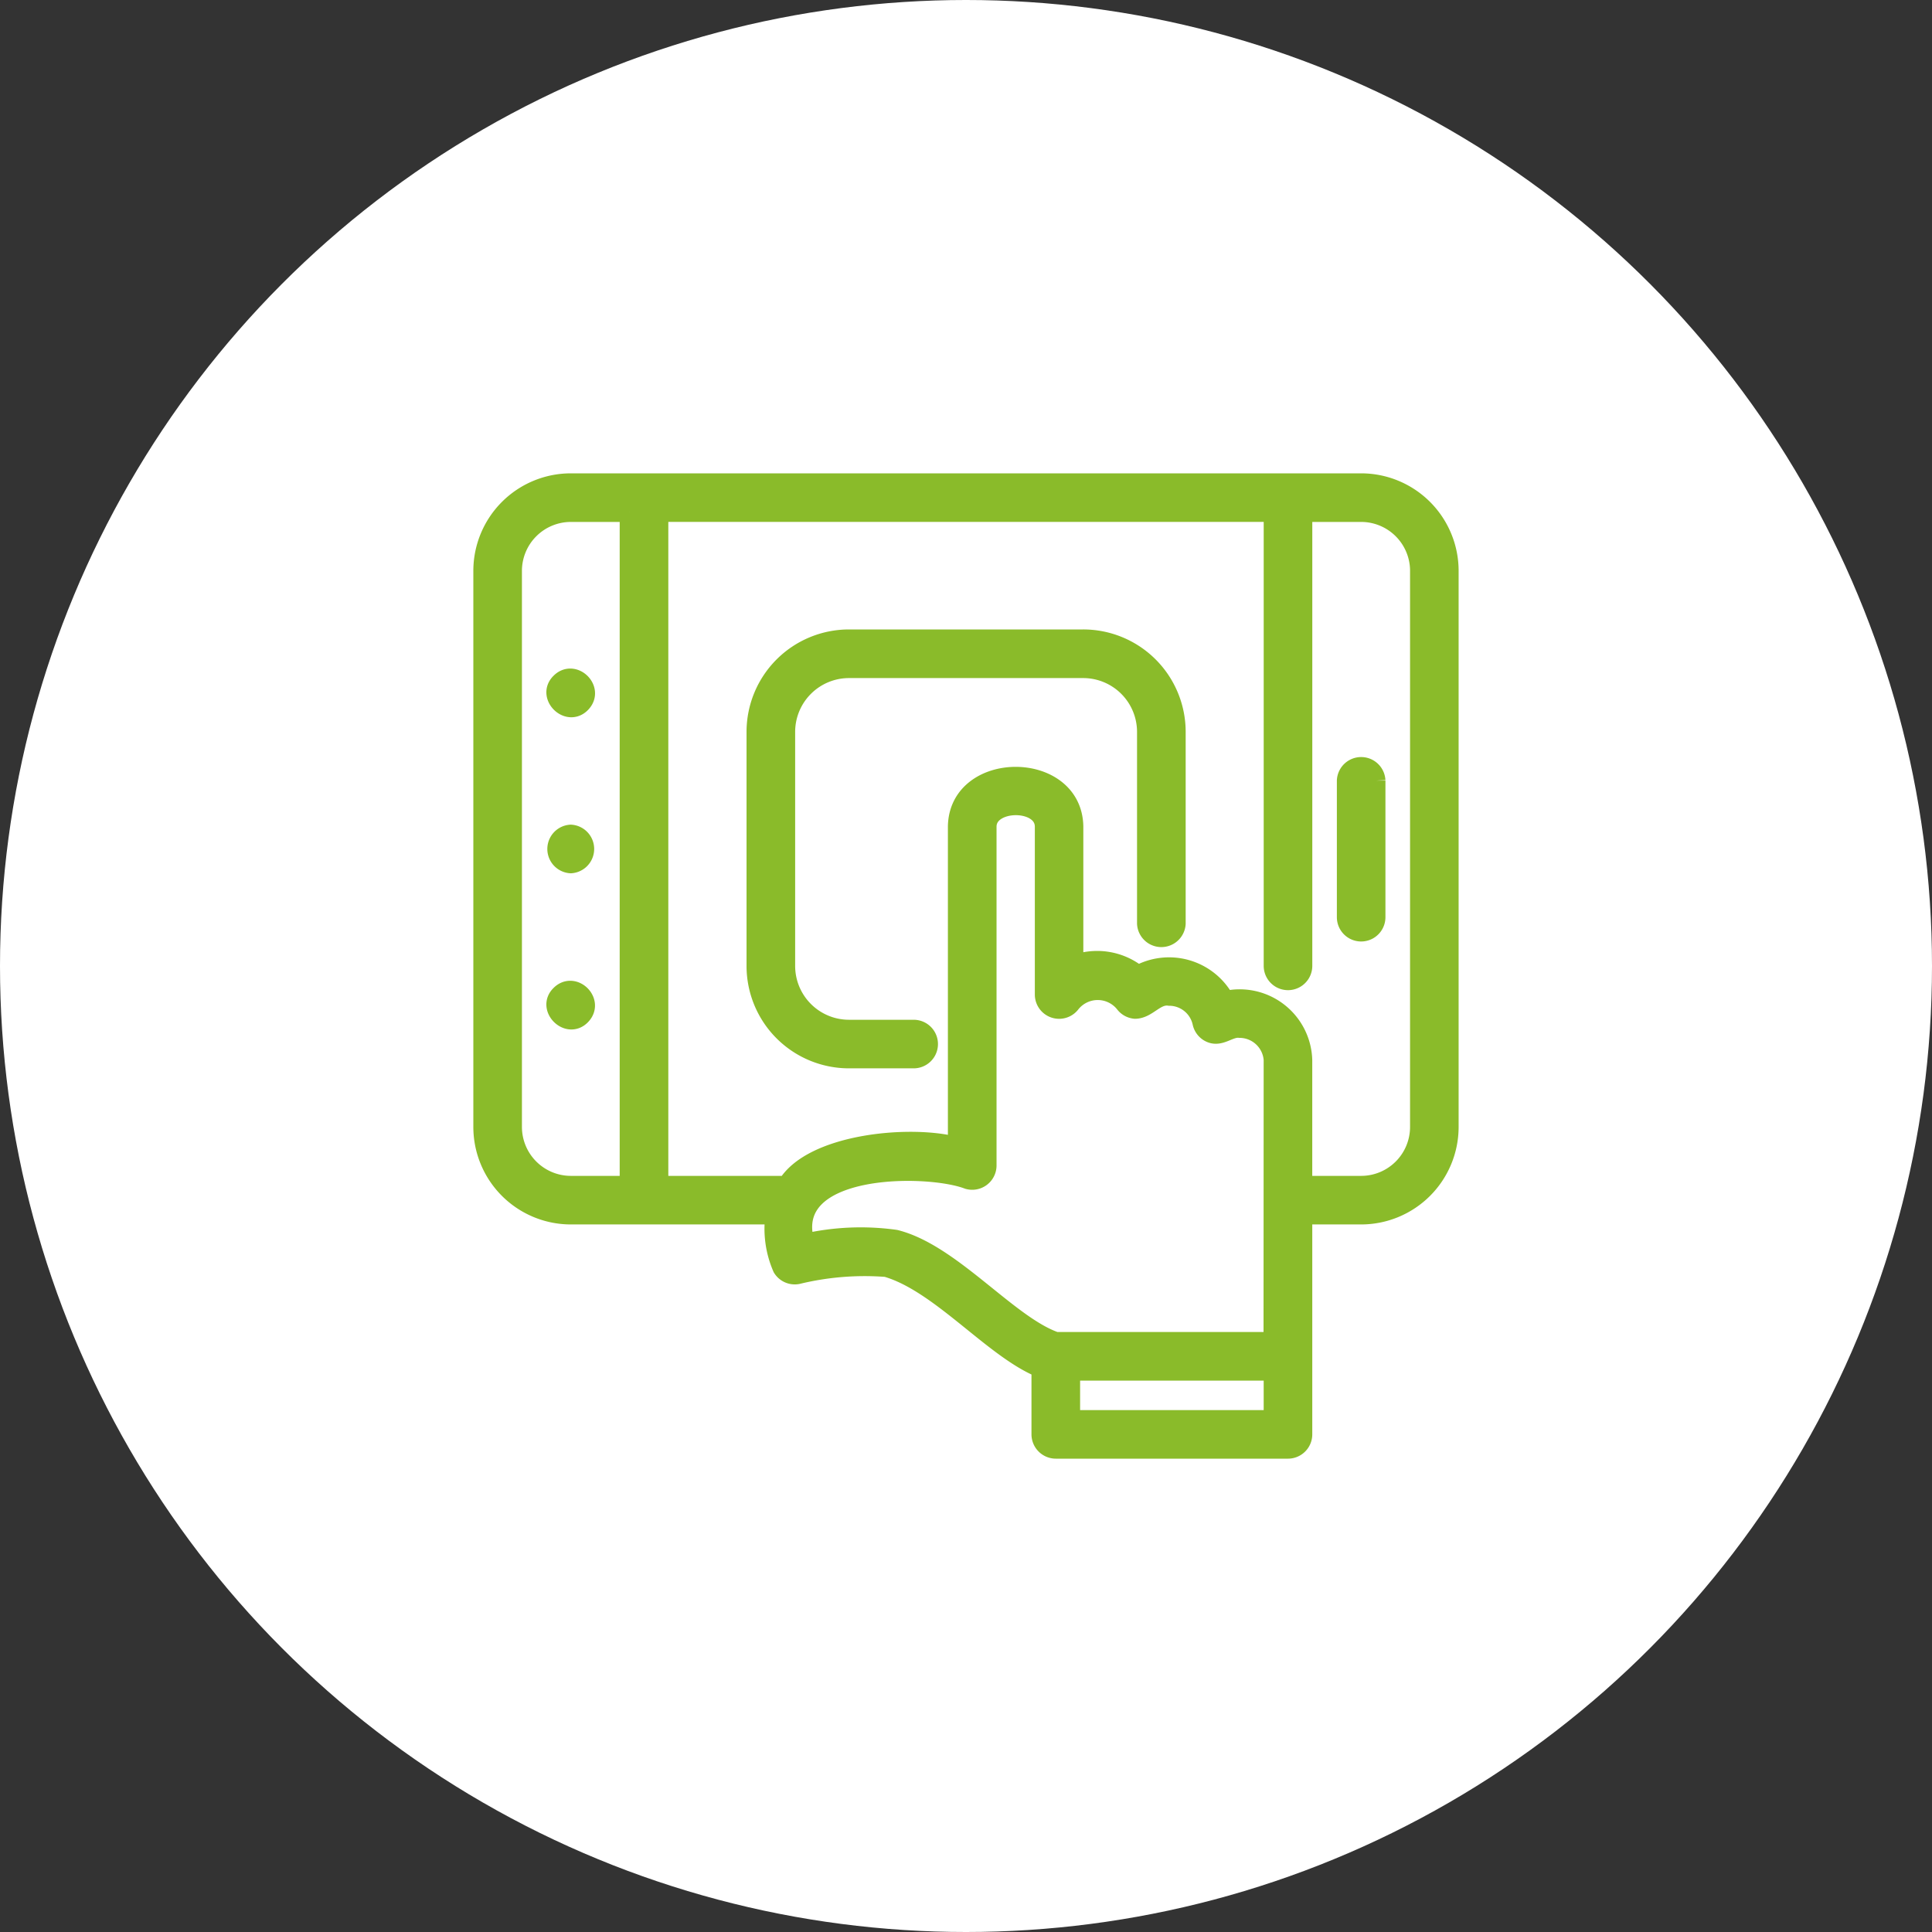 <svg xmlns="http://www.w3.org/2000/svg" width="100" height="100" fill="none"><rect width="100%" height="100%" fill="#333333" stroke="none"/><circle cx="50" cy="50" r="50" fill="#fff"/><path fill="#8ABB2A" stroke="#8ABB2A" d="M71.21 40.403v7.071a.756.756 0 1 1-1.514 0v-7.07a.758.758 0 0 1 1.514 0zm-42.201-5.076c-.707.682.385 1.776 1.07 1.07.684-.706-.381-1.754-1.07-1.07zm.533 7.857a.76.76 0 0 0 0 1.517.76.76 0 0 0 0-1.517zm-.534 8.303c-.706.68.391 1.777 1.07 1.07.68-.706-.38-1.754-1.07-1.07zm45.99-21.942v28.788a4.55 4.55 0 0 1-4.545 4.544h-3.03v11.366a.758.758 0 0 1-.758.757H54.649a.76.76 0 0 1-.76-.757v-3.426c-2.474-.997-5.23-4.426-8.007-5.222a14.751 14.751 0 0 0-4.596.371.757.757 0 0 1-.795-.347 5.052 5.052 0 0 1-.37-2.742H29.546A4.55 4.55 0 0 1 25 58.333V29.545A4.55 4.55 0 0 1 29.545 25h40.908a4.55 4.55 0 0 1 4.545 4.545zm-42.423-3.03h-3.03a3.036 3.036 0 0 0-3.03 3.03v28.788a3.036 3.036 0 0 0 3.03 3.03h3.03V26.514zM65.909 70.96H55.406v2.526h10.502V70.96zm0-16.088a1.755 1.755 0 0 0-1.74-1.652c-.536-.066-.997.485-1.519.243a.758.758 0 0 1-.427-.53 1.745 1.745 0 0 0-1.698-1.375c-.711-.105-1.121.667-1.772.674a.754.754 0 0 1-.543-.303 1.784 1.784 0 0 0-2.783 0 .757.757 0 0 1-1.364-.454v-8.699c-.02-1.456-2.963-1.431-2.982 0v17.549a.759.759 0 0 1-.97.728c-2.141-.816-9.634-.84-8.447 3.3a12.98 12.98 0 0 1 4.683-.2c2.912.729 5.855 4.458 8.296 5.29H65.9l.007-14.57zm7.576-25.327a3.036 3.036 0 0 0-3.031-3.03h-3.03v23.478a.757.757 0 0 1-1.515 0V26.514H34.092v34.85h6.639c1.305-2.197 6.479-2.67 8.832-2V42.776c.063-3.44 5.947-3.45 6.01 0v7.173a3.347 3.347 0 0 1 3.33.524 3.28 3.28 0 0 1 4.506 1.323 3.258 3.258 0 0 1 4.013 3.076v6.491h3.03a3.033 3.033 0 0 0 3.032-3.03V29.545zM56.059 33.08H43.926a4.804 4.804 0 0 0-4.785 4.8v12.132a4.802 4.802 0 0 0 4.798 4.785h3.353a.757.757 0 1 0 0-1.514H43.94a3.288 3.288 0 0 1-3.283-3.29V37.86a3.288 3.288 0 0 1 3.283-3.263h12.13a3.288 3.288 0 0 1 3.283 3.283v9.929a.76.76 0 0 0 1.517 0v-9.93a4.803 4.803 0 0 0-4.812-4.799z"/></svg>